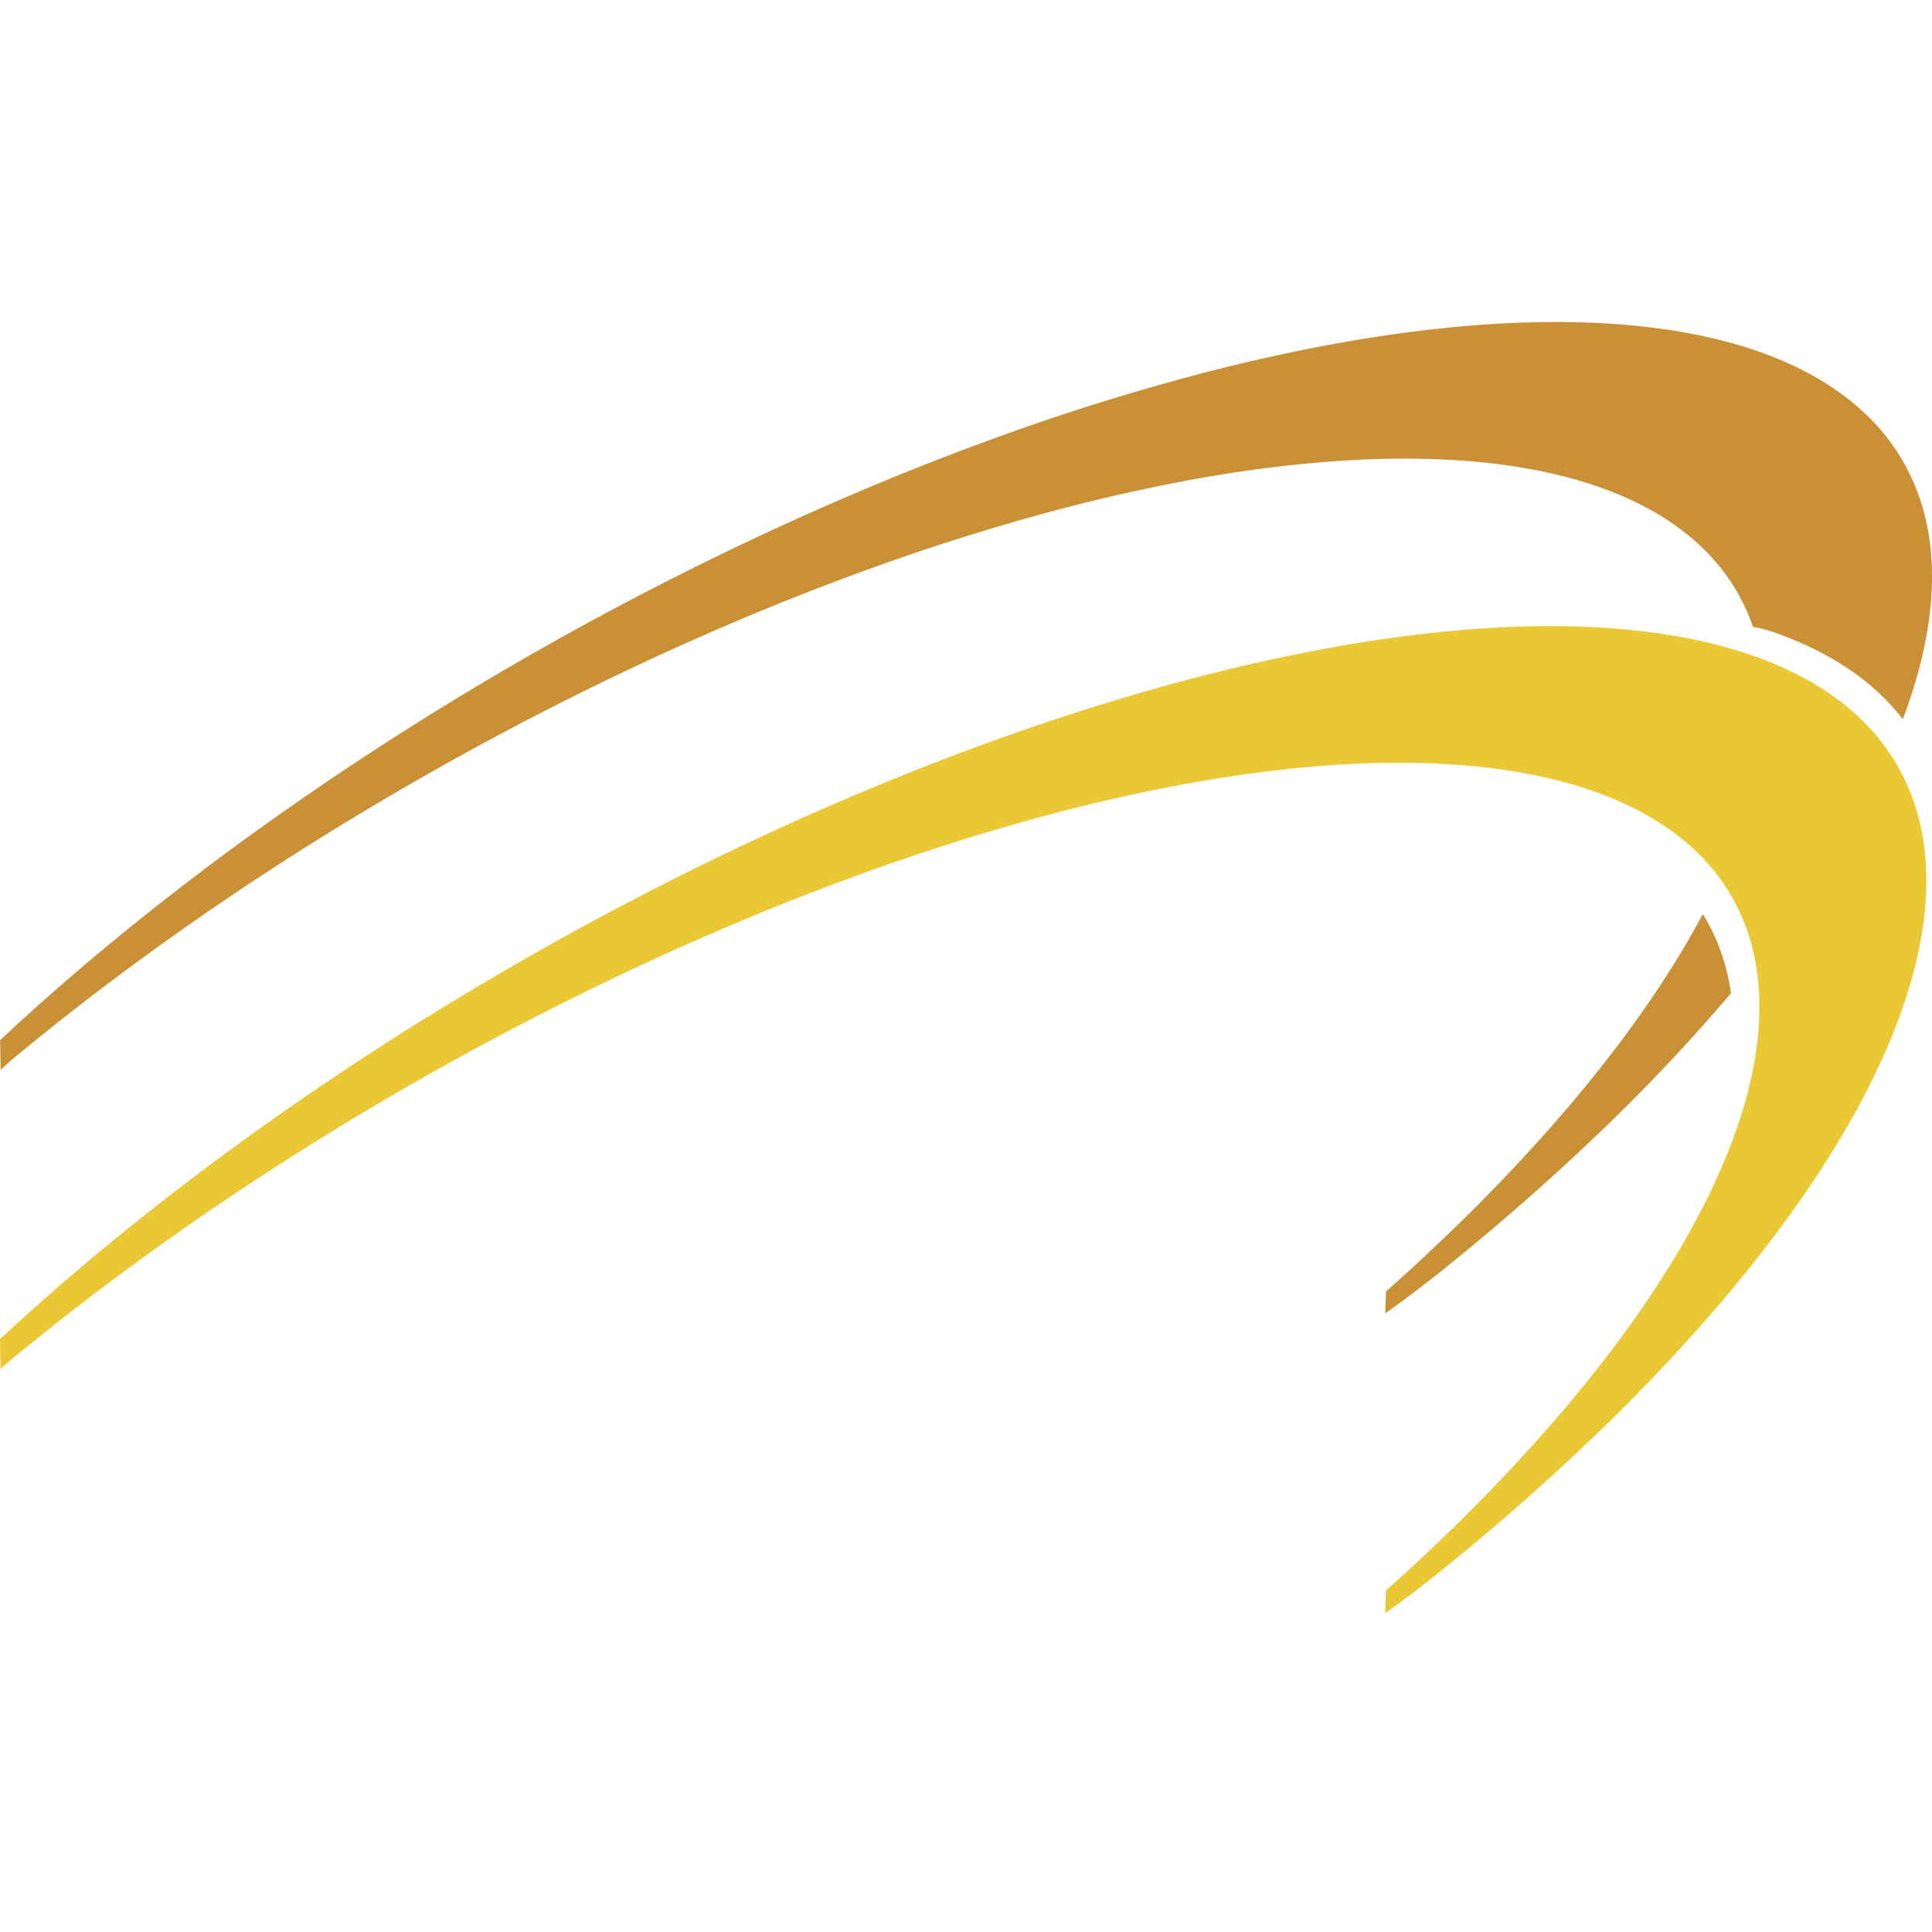 <svg xmlns="http://www.w3.org/2000/svg" width="96" height="96" fill="none"><path fill="#C99036" d="M95.376 24.72a10.33 10.33 0 0 0-2.774-4.24c-1.276-1.19-2.892-2.142-4.773-2.852-1.881-.71-4.026-1.177-6.345-1.42-2.32-.245-4.81-.266-7.385-.103-2.575.164-5.232.512-7.895 1a93.14 93.14 0 0 0-7.956 1.841 116.203 116.203 0 0 0-7.684 2.42 135.14 135.14 0 0 0-7.196 2.774c-2.302.962-4.5 1.95-6.588 2.946a156.788 156.788 0 0 0-11.788 6.245 156.513 156.513 0 0 0-6.272 3.867 151.764 151.764 0 0 0-6.59 4.53 137.088 137.088 0 0 0-6.724 5.213 119.258 119.258 0 0 0-5.4 4.742l.027 1.486c.254-.26.525-.485.795-.71a130.98 130.98 0 0 1 6.448-4.998 145.072 145.072 0 0 1 6.32-4.345 152.944 152.944 0 0 1 17.32-9.695 141.651 141.651 0 0 1 6.318-2.825 129.972 129.972 0 0 1 6.9-2.66 111.789 111.789 0 0 1 7.369-2.32 89.152 89.152 0 0 1 7.63-1.765 64.788 64.788 0 0 1 7.572-.96c2.469-.158 4.858-.137 7.082.096 2.223.234 4.28.682 6.083 1.363 1.805.68 3.353 1.593 4.577 2.735a9.908 9.908 0 0 1 2.66 4.066c.532.089 1.01.248 1.471.423 1.882.71 3.497 1.661 4.773 2.851.44.41.84.848 1.198 1.313.729-1.928 1.206-3.82 1.377-5.6.192-1.966.01-3.793-.55-5.417M84.619 45.43a9.79 9.79 0 0 1 .922 1.955c.217.627.374 1.286.473 1.972-.132.145-.234.265-.337.387a91.518 91.518 0 0 1-6.044 6.383 117.577 117.577 0 0 1-6.574 5.858c-1.406 1.164-2.82 2.283-4.229 3.278l.04-1.088a103.445 103.445 0 0 0 3.14-2.906 87.67 87.67 0 0 0 5.796-6.122c1.799-2.103 3.439-4.259 4.841-6.413.716-1.1 1.37-2.2 1.95-3.29l.023-.014h-.001Z"/><path fill="#EAC834" d="M95.093 39.832a10.33 10.33 0 0 0-2.774-4.24c-1.276-1.19-2.892-2.142-4.773-2.851-1.882-.71-4.026-1.177-6.345-1.421-2.32-.245-4.81-.266-7.385-.102-2.575.163-5.232.512-7.895 1.001a93.262 93.262 0 0 0-7.958 1.84 116.388 116.388 0 0 0-7.683 2.421 136.232 136.232 0 0 0-7.196 2.773 148.29 148.29 0 0 0-6.589 2.947 156.87 156.87 0 0 0-11.787 6.244 158.142 158.142 0 0 0-6.272 3.867 151.823 151.823 0 0 0-6.59 4.53 137.079 137.079 0 0 0-6.725 5.212A119.349 119.349 0 0 0 0 66.537l.032 1.492c.164-.167.338-.313.512-.457a130.982 130.982 0 0 1 6.448-5 145.072 145.072 0 0 1 6.32-4.343 152.944 152.944 0 0 1 17.32-9.696 141.651 141.651 0 0 1 6.318-2.825 129.968 129.968 0 0 1 6.9-2.66 111.792 111.792 0 0 1 7.369-2.32 89.144 89.144 0 0 1 7.63-1.765c2.555-.469 5.102-.803 7.572-.96 2.468-.158 4.858-.137 7.081.097 2.224.233 4.28.681 6.085 1.362 1.804.68 3.353 1.593 4.577 2.735a9.91 9.91 0 0 1 2.66 4.066c.537 1.558.712 3.31.528 5.196-.182 1.886-.722 3.907-1.574 5.993-.85 2.087-2.013 4.24-3.415 6.394-1.401 2.156-3.042 4.31-4.841 6.414a87.962 87.962 0 0 1-5.796 6.121c-.936.903-1.891 1.789-2.858 2.653l-.039 1.122c1.315-.926 2.634-1.973 3.946-3.059a116.146 116.146 0 0 0 6.575-5.858 91.493 91.493 0 0 0 6.044-6.383c1.876-2.193 3.586-4.44 5.048-6.687 1.462-2.247 2.674-4.492 3.56-6.668.89-2.176 1.452-4.283 1.642-6.25.192-1.967.01-3.793-.55-5.418l-.001-.001Z"/></svg>